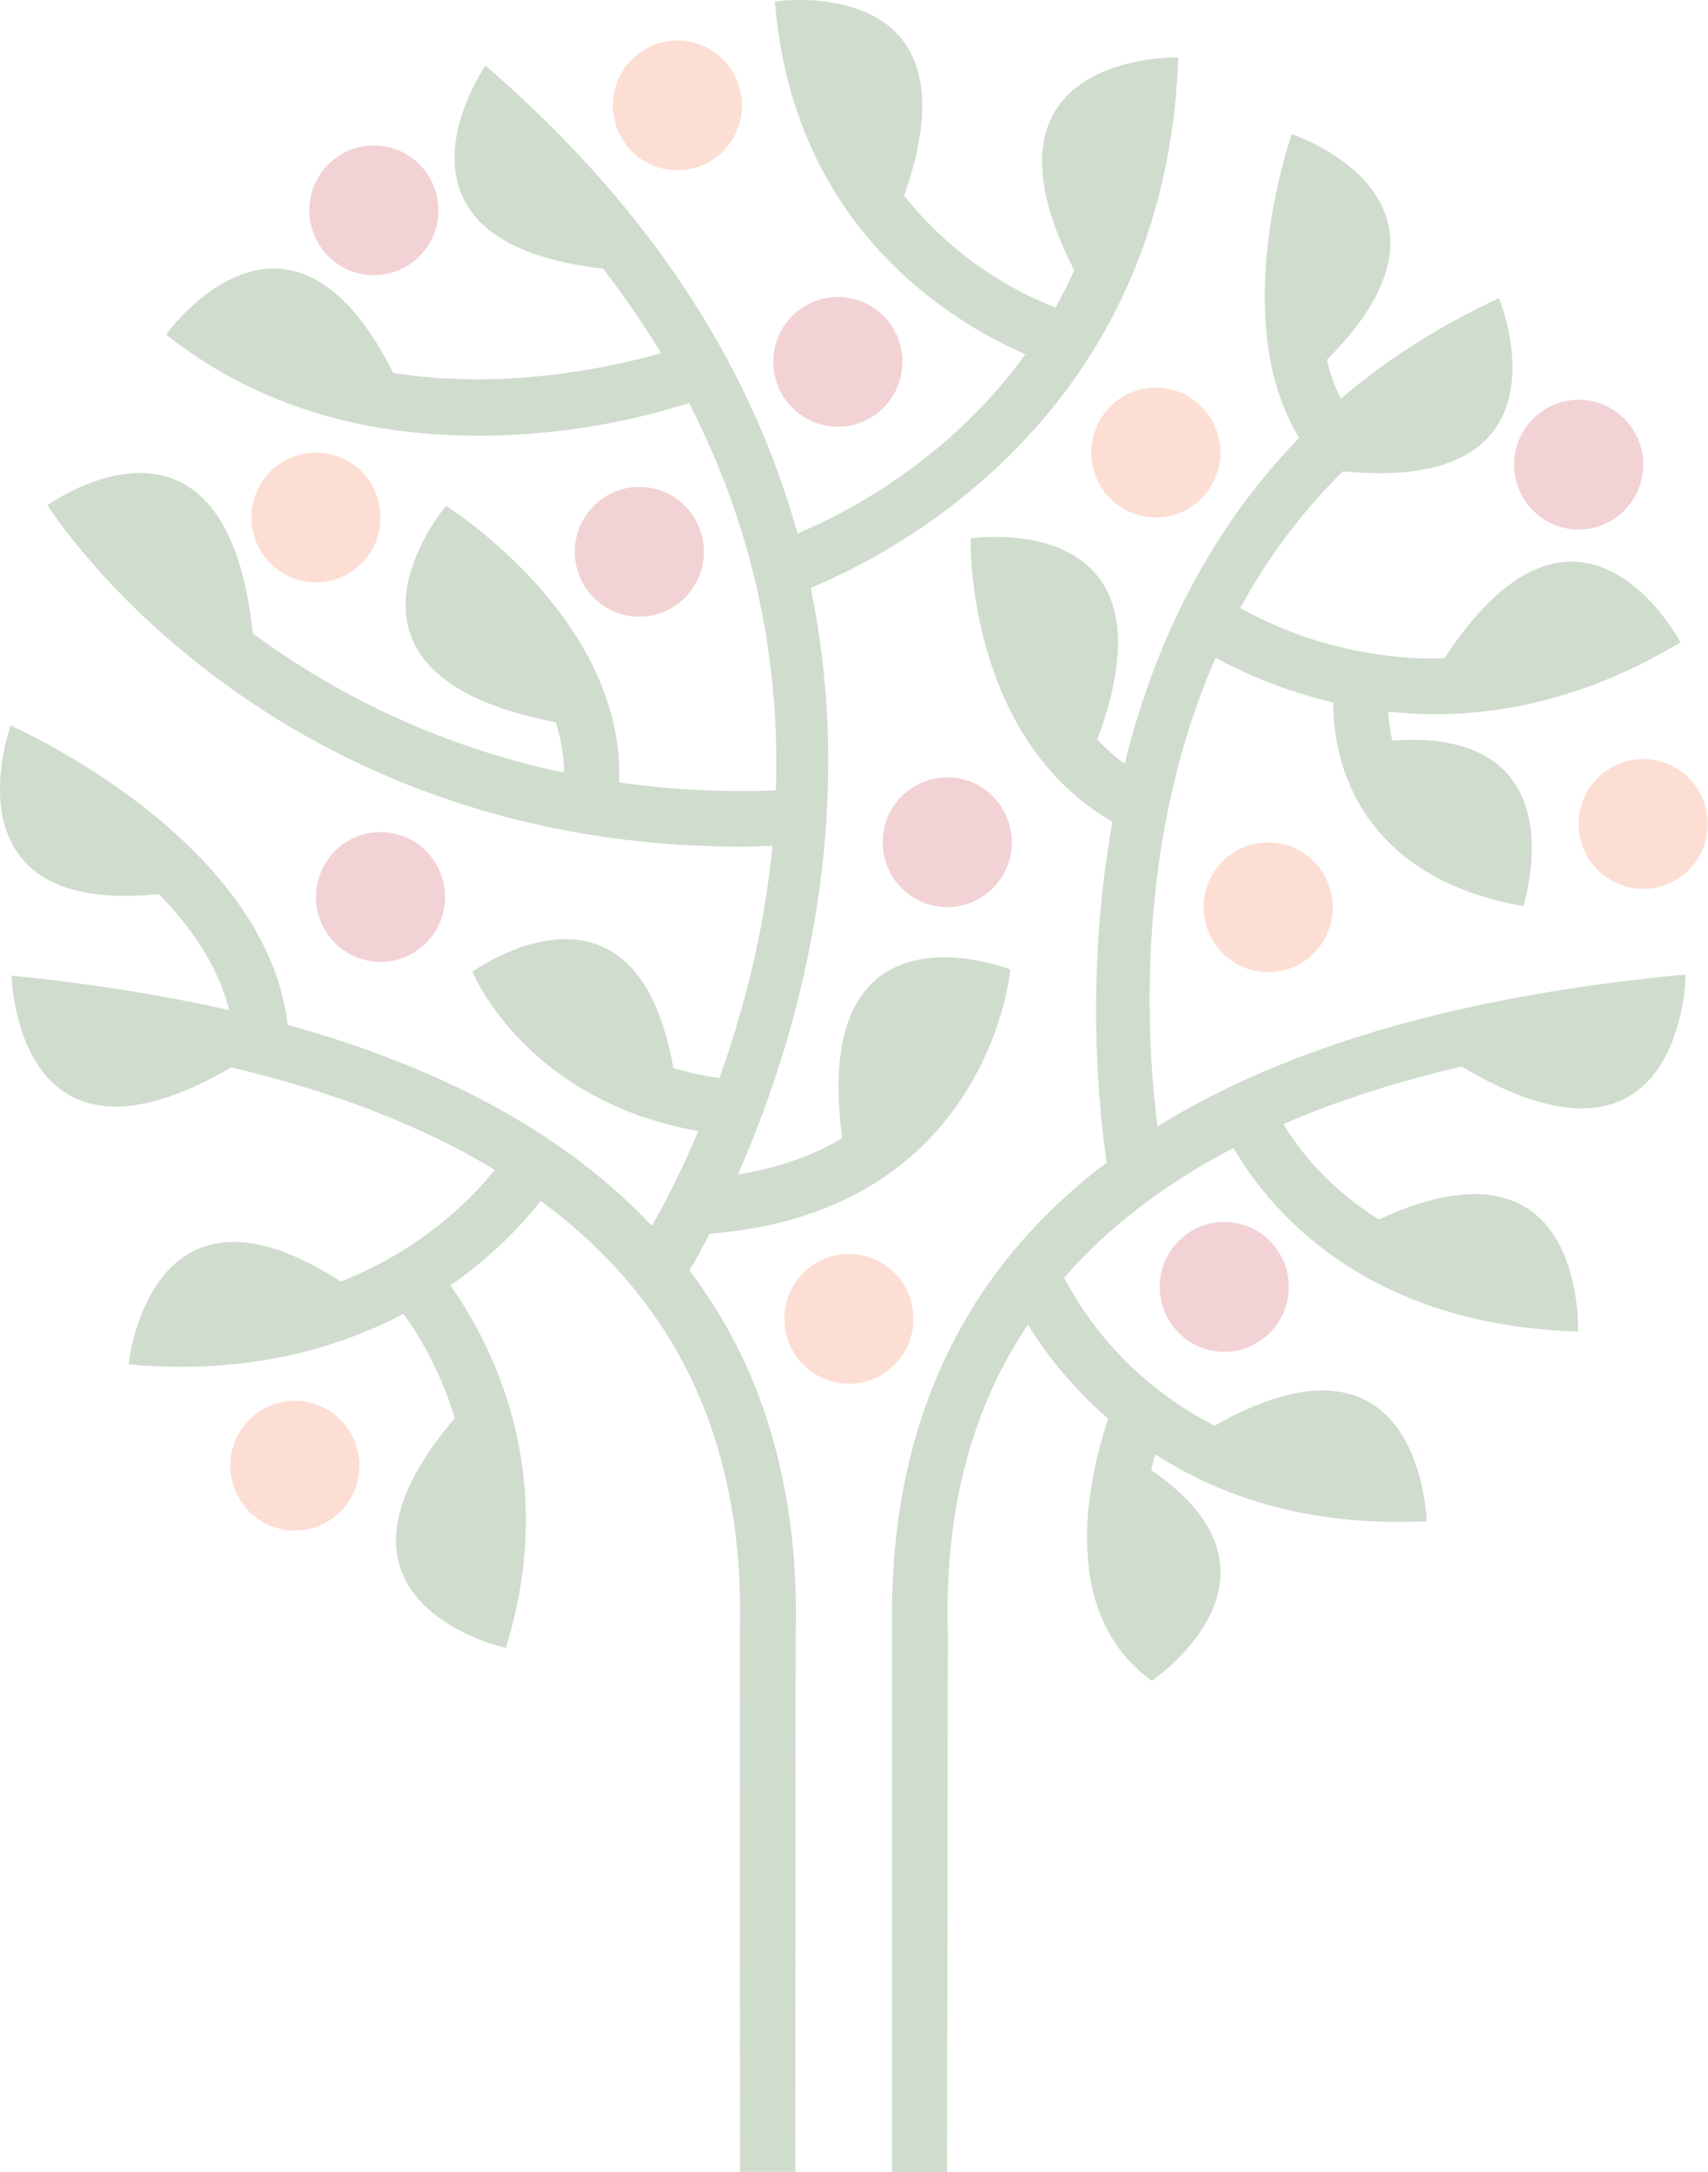 <?xml version="1.0" encoding="UTF-8"?> <svg xmlns="http://www.w3.org/2000/svg" width="748" height="951" viewBox="0 0 748 951" fill="none"><g opacity="0.2"><path d="M301.852 556.35C304.201 552.414 307.262 546.832 310.751 540.106C432.71 530.66 442.392 425.396 442.464 424.394C442.464 424.394 354.252 389.687 368.847 498.243C356.744 505.471 341.792 511.196 323.139 514.201C347.488 458.957 376.963 363.425 355.035 257.374C390.918 242.561 510.598 181.735 516.009 25.163H515.368C515.368 25.163 515.368 25.163 515.297 25.163C515.155 25.163 421.674 22.944 470.444 118.333C467.881 123.987 465.175 129.425 462.256 134.649C448.159 129.21 419.111 115.113 395.973 85.631C428.865 -7.612 349.268 -0.527 340.297 0.546L339.372 0.546C347.203 100.157 417.545 141.376 449.085 155.115C415.196 201.843 370.2 224.814 349.268 233.544C330.472 165.921 289.677 95.22 212.643 28.741L212.358 29.099C210.151 32.319 161.88 106.025 264.118 117.618C273.587 129.926 282.059 142.306 289.535 154.614C267.535 160.84 221.329 171.001 172.204 163.273C129.059 77.115 79.293 137.798 73.455 145.526L72.743 146.456C116.101 180.948 166.01 190.752 209.012 190.752C252.014 190.752 285.334 181.664 301.78 176.44C332.181 235.691 341.508 293.798 339.799 346.036C315.379 346.895 292.454 345.607 271.166 342.53C273.658 271.829 198.688 223.598 195.342 221.451C195.342 221.451 132.547 295.086 243.4 316.196C245.607 323.209 246.959 330.579 247.031 338.236C188.935 326.071 143.796 301.669 110.69 277.267C100.936 184.884 46.4 206.495 27.391 217.086C27.248 217.086 25.255 218.302 25.255 218.302C22.478 219.948 20.841 221.093 20.841 221.093L20.77 221.165C24.828 227.39 118.166 370.653 325.133 370.653C329.404 370.653 333.89 370.438 338.304 370.223C334.53 409.009 325.275 443.572 315.023 471.981C307.761 470.908 301.068 469.405 294.874 467.616C278.428 373.801 207.303 425.109 206.876 425.396C207.873 427.829 231.581 482.142 305.839 495.166C298.292 513.056 290.959 527.082 285.476 536.671C248.383 497.17 195.057 467.831 125.997 448.653C116.457 368.148 9.378 319.774 4.679 317.627C4.395 318.414 -25.508 401.209 69.539 391.405C83.707 405.86 95.597 422.963 100.367 442.212C71.105 435.629 39.423 430.548 5.107 427.113C5.107 427.113 6.744 522.431 101.292 467.258C146.573 478.064 185.161 493.02 216.701 512.126C206.591 524.792 184.876 546.976 149.278 561.073C68.115 508.548 57.008 591.414 56.368 596.996V597.282C64.27 597.998 71.96 598.355 79.293 598.355C119.732 598.355 151.77 588.265 176.689 575.17C182.954 583.757 192.708 599.5 199.187 620.825C130.269 701.616 221.471 721.438 221.471 721.438C245.749 644.368 213.996 586.262 197.265 562.719C216.487 549.337 229.445 535.168 236.778 525.722C267.749 548.478 290.674 576.243 305.127 608.875C319.793 641.864 325.061 677.93 323.993 714.997L324.065 950.786H348.271C348.271 950.786 348.414 715.284 348.485 715.284C349.482 675.067 343.501 635.495 327.269 598.928C320.505 583.686 311.961 569.517 301.994 556.207L301.852 556.35Z" fill="#125109"></path><path d="M737.142 438.204C737.712 436.415 738.21 426.611 738.21 426.611C641.028 435.699 563.638 457.883 506.894 493.162C502.196 456.022 496.713 369.006 532.383 288C543.347 293.94 561.075 302.169 583.857 307.536C583.857 319.773 586.278 339.451 598.88 357.628C613.048 378.022 635.973 391.189 667.086 396.699C667.086 396.699 692.716 318.27 609.773 324.209C608.634 319.63 608.135 315.264 607.922 311.543C614.472 312.187 621.235 312.688 628.284 312.688C660.037 312.688 696.846 304.745 735.932 281.202C735.932 281.202 692.004 197.263 632.555 288.215C590.407 289.36 557.871 274.475 543.133 266.174C554.667 245.064 569.405 224.813 588.058 206.351C691.506 216.369 656.833 131.428 656.477 130.569H656.406C629.565 143.02 606.711 157.905 587.204 174.507C584.498 169.211 582.505 163.486 581.081 157.547C651.565 87.061 565.702 58.723 565.702 58.723C564.492 62.23 537.722 140.874 568.977 191.681C527.541 234.259 504.616 285.352 492.513 334.371C488.099 331.151 484.112 327.573 480.552 323.78C518.499 221.664 425.09 235.69 425.09 235.69C424.948 239.411 424.094 323.279 487.173 359.774C474.856 427.971 481.549 488.152 484.681 508.905C451.931 533.736 427.511 563.719 411.848 599.213C396.256 634.349 390.204 672.204 390.631 710.774L390.631 951H414.767C414.767 951 415.052 716.642 415.123 716.642C413.841 679.073 419.11 642.435 433.99 609.088C438.475 598.855 444.028 589.123 450.151 579.892C457.2 591.341 468.662 606.655 485.322 621.11C477.775 643.437 461.827 705.121 504.403 735.82C504.403 735.82 572.324 690.094 504.118 643.58C504.687 641.147 505.328 638.785 505.898 636.639C531.813 653.384 566.343 666.264 611.98 666.264C616.109 666.264 620.381 666.193 624.795 666.05V665.549C624.795 665.549 624.795 664.976 624.724 664.404L624.582 662.257C624.582 662.257 624.581 662.042 624.51 661.971C622.873 645.011 611.41 579.248 531.955 624.116C492.442 604.151 472.934 572.807 466.028 559.354C485.393 537.171 510.098 518.207 540.214 502.536C554.169 526.795 595.391 580.178 691.079 582.897C691.079 582.897 691.079 582.396 691.079 581.466V581.251C691.079 569.373 687.804 495.022 603.792 533.879C581.294 519.71 568.408 502.751 562.071 492.088C585.281 481.998 611.339 473.626 640.102 466.899C716.211 512.411 733.298 461.747 737.071 438.347L737.142 438.204Z" fill="#125109"></path><path d="M296.654 74.538C312.264 74.538 324.918 61.819 324.918 46.129C324.918 30.439 312.264 17.72 296.654 17.72C281.043 17.72 268.389 30.439 268.389 46.129C268.389 61.819 281.043 74.538 296.654 74.538Z" fill="#F15A29"></path><path d="M279.993 269.968C295.604 269.968 308.258 257.249 308.258 241.559C308.258 225.869 295.604 213.15 279.993 213.15C264.383 213.15 251.729 225.869 251.729 241.559C251.729 257.249 264.383 269.968 279.993 269.968Z" fill="#BE1E2D"></path><path d="M138.385 254.939C153.995 254.939 166.649 242.22 166.649 226.53C166.649 210.84 153.995 198.121 138.385 198.121C122.774 198.121 110.12 210.84 110.12 226.53C110.12 242.22 122.774 254.939 138.385 254.939Z" fill="#F15A29"></path><path d="M366.923 186.816C382.534 186.816 395.188 174.097 395.188 158.407C395.188 142.717 382.534 129.997 366.923 129.997C351.313 129.997 338.658 142.717 338.658 158.407C338.658 174.097 351.313 186.816 366.923 186.816Z" fill="#BE1E2D"></path><path d="M506.185 226.531C521.795 226.531 534.449 213.812 534.449 198.122C534.449 182.432 521.795 169.713 506.185 169.713C490.574 169.713 477.92 182.432 477.92 198.122C477.92 213.812 490.574 226.531 506.185 226.531Z" fill="#F15A29"></path><path d="M555.381 425.61C570.991 425.61 583.646 412.891 583.646 397.201C583.646 381.511 570.991 368.792 555.381 368.792C539.771 368.792 527.116 381.511 527.116 397.201C527.116 412.891 539.771 425.61 555.381 425.61Z" fill="#F15A29"></path><path d="M166.65 421.101C182.26 421.101 194.914 408.382 194.914 392.692C194.914 377.002 182.26 364.283 166.65 364.283C151.039 364.283 138.385 377.002 138.385 392.692C138.385 408.382 151.039 421.101 166.65 421.101Z" fill="#BE1E2D"></path><path d="M719.63 389.114C735.24 389.114 747.895 376.395 747.895 360.705C747.895 345.015 735.24 332.296 719.63 332.296C704.02 332.296 691.365 345.015 691.365 360.705C691.365 376.395 704.02 389.114 719.63 389.114Z" fill="#F15A29"></path><path d="M371.765 605.796C387.375 605.796 400.03 593.077 400.03 577.387C400.03 561.697 387.375 548.978 371.765 548.978C356.155 548.978 343.5 561.697 343.5 577.387C343.5 593.077 356.155 605.796 371.765 605.796Z" fill="#F15A29"></path><path d="M129.13 670.057C144.74 670.057 157.395 657.338 157.395 641.648C157.395 625.958 144.74 613.238 129.13 613.238C113.52 613.238 100.865 625.958 100.865 641.648C100.865 657.338 113.52 670.057 129.13 670.057Z" fill="#F15A29"></path><path d="M536.156 591.771C551.767 591.771 564.421 579.052 564.421 563.362C564.421 547.672 551.767 534.953 536.156 534.953C520.546 534.953 507.892 547.672 507.892 563.362C507.892 579.052 520.546 591.771 536.156 591.771Z" fill="#BE1E2D"></path><path d="M163.732 120.48C179.342 120.48 191.996 107.761 191.996 92.071C191.996 76.381 179.342 63.661 163.732 63.661C148.121 63.661 135.467 76.381 135.467 92.071C135.467 107.761 148.121 120.48 163.732 120.48Z" fill="#BE1E2D"></path><path d="M414.838 397.128C430.448 397.128 443.103 384.409 443.103 368.719C443.103 353.029 430.448 340.31 414.838 340.31C399.228 340.31 386.573 353.029 386.573 368.719C386.573 384.409 399.228 397.128 414.838 397.128Z" fill="#BE1E2D"></path><path d="M691.364 231.826C706.975 231.826 719.629 219.107 719.629 203.417C719.629 187.727 706.975 175.008 691.364 175.008C675.754 175.008 663.1 187.727 663.1 203.417C663.1 219.107 675.754 231.826 691.364 231.826Z" fill="#BE1E2D"></path></g></svg> 